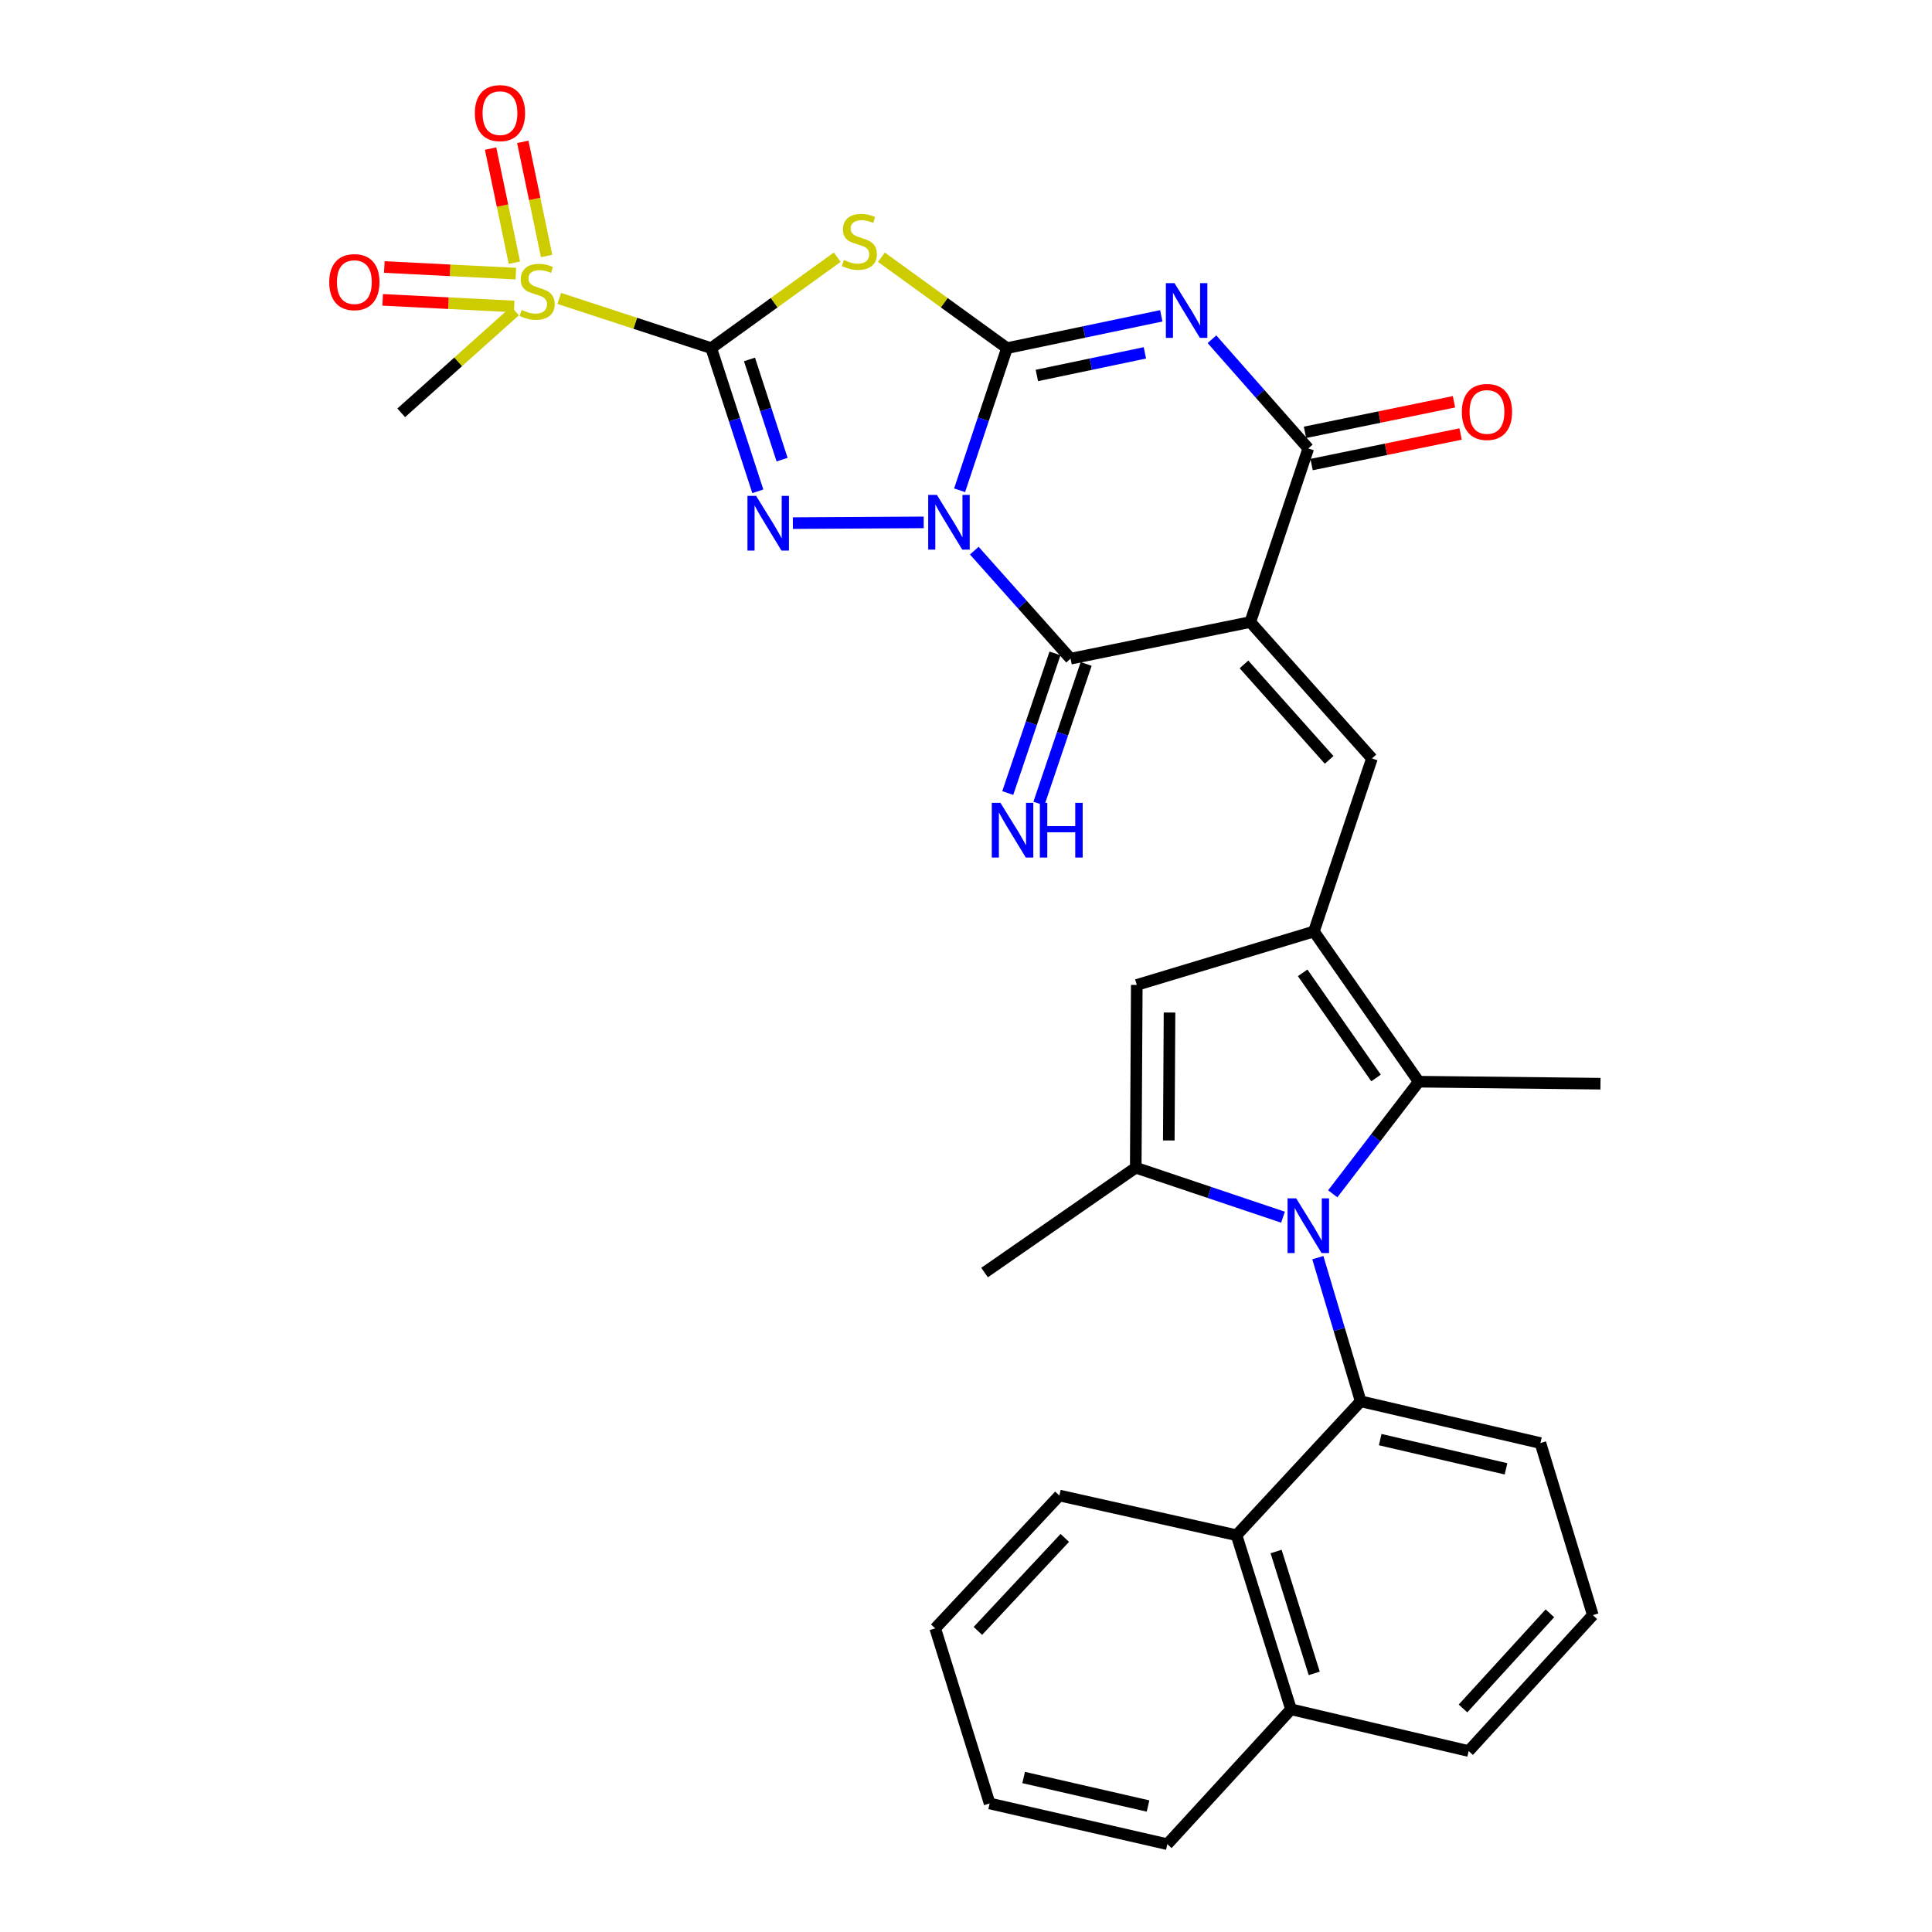<?xml version='1.0' encoding='iso-8859-1'?>
<svg version='1.1' baseProfile='full'
              xmlns='http://www.w3.org/2000/svg'
                      xmlns:rdkit='http://www.rdkit.org/xml'
                      xmlns:xlink='http://www.w3.org/1999/xlink'
                  xml:space='preserve'
width='1000px' height='1000px' viewBox='0 0 1000 1000'>
<!-- END OF HEADER -->
<rect style='opacity:1.0;fill:#FFFFFF;stroke:none' width='1000' height='1000' x='0' y='0'> </rect>
<path class='bond-0' d='M 496.692,253.773 L 508.951,216.983' style='fill:none;fill-rule:evenodd;stroke:#0000FF;stroke-width:6px;stroke-linecap:butt;stroke-linejoin:miter;stroke-opacity:1' />
<path class='bond-0' d='M 508.951,216.983 L 521.211,180.193' style='fill:none;fill-rule:evenodd;stroke:#000000;stroke-width:6px;stroke-linecap:butt;stroke-linejoin:miter;stroke-opacity:1' />
<path class='bond-3' d='M 478.103,270.381 L 410.377,270.765' style='fill:none;fill-rule:evenodd;stroke:#0000FF;stroke-width:6px;stroke-linecap:butt;stroke-linejoin:miter;stroke-opacity:1' />
<path class='bond-6' d='M 504.287,285.011 L 529.206,312.97' style='fill:none;fill-rule:evenodd;stroke:#0000FF;stroke-width:6px;stroke-linecap:butt;stroke-linejoin:miter;stroke-opacity:1' />
<path class='bond-6' d='M 529.206,312.97 L 554.124,340.929' style='fill:none;fill-rule:evenodd;stroke:#000000;stroke-width:6px;stroke-linecap:butt;stroke-linejoin:miter;stroke-opacity:1' />
<path class='bond-4' d='M 521.211,180.193 L 561.143,171.829' style='fill:none;fill-rule:evenodd;stroke:#000000;stroke-width:6px;stroke-linecap:butt;stroke-linejoin:miter;stroke-opacity:1' />
<path class='bond-4' d='M 561.143,171.829 L 601.076,163.466' style='fill:none;fill-rule:evenodd;stroke:#0000FF;stroke-width:6px;stroke-linecap:butt;stroke-linejoin:miter;stroke-opacity:1' />
<path class='bond-4' d='M 536.68,194.346 L 564.633,188.492' style='fill:none;fill-rule:evenodd;stroke:#000000;stroke-width:6px;stroke-linecap:butt;stroke-linejoin:miter;stroke-opacity:1' />
<path class='bond-4' d='M 564.633,188.492 L 592.586,182.637' style='fill:none;fill-rule:evenodd;stroke:#0000FF;stroke-width:6px;stroke-linecap:butt;stroke-linejoin:miter;stroke-opacity:1' />
<path class='bond-5' d='M 521.211,180.193 L 488.72,156.669' style='fill:none;fill-rule:evenodd;stroke:#000000;stroke-width:6px;stroke-linecap:butt;stroke-linejoin:miter;stroke-opacity:1' />
<path class='bond-5' d='M 488.72,156.669 L 456.23,133.146' style='fill:none;fill-rule:evenodd;stroke:#CCCC00;stroke-width:6px;stroke-linecap:butt;stroke-linejoin:miter;stroke-opacity:1' />
<path class='bond-1' d='M 368.126,180.193 L 380.183,217.243' style='fill:none;fill-rule:evenodd;stroke:#000000;stroke-width:6px;stroke-linecap:butt;stroke-linejoin:miter;stroke-opacity:1' />
<path class='bond-1' d='M 380.183,217.243 L 392.241,254.294' style='fill:none;fill-rule:evenodd;stroke:#0000FF;stroke-width:6px;stroke-linecap:butt;stroke-linejoin:miter;stroke-opacity:1' />
<path class='bond-1' d='M 387.932,186.04 L 396.372,211.975' style='fill:none;fill-rule:evenodd;stroke:#000000;stroke-width:6px;stroke-linecap:butt;stroke-linejoin:miter;stroke-opacity:1' />
<path class='bond-1' d='M 396.372,211.975 L 404.812,237.91' style='fill:none;fill-rule:evenodd;stroke:#0000FF;stroke-width:6px;stroke-linecap:butt;stroke-linejoin:miter;stroke-opacity:1' />
<path class='bond-9' d='M 368.126,180.193 L 328.798,167.326' style='fill:none;fill-rule:evenodd;stroke:#000000;stroke-width:6px;stroke-linecap:butt;stroke-linejoin:miter;stroke-opacity:1' />
<path class='bond-9' d='M 328.798,167.326 L 289.471,154.459' style='fill:none;fill-rule:evenodd;stroke:#CCCC00;stroke-width:6px;stroke-linecap:butt;stroke-linejoin:miter;stroke-opacity:1' />
<path class='bond-32' d='M 368.126,180.193 L 400.737,156.658' style='fill:none;fill-rule:evenodd;stroke:#000000;stroke-width:6px;stroke-linecap:butt;stroke-linejoin:miter;stroke-opacity:1' />
<path class='bond-32' d='M 400.737,156.658 L 433.348,133.123' style='fill:none;fill-rule:evenodd;stroke:#CCCC00;stroke-width:6px;stroke-linecap:butt;stroke-linejoin:miter;stroke-opacity:1' />
<path class='bond-2' d='M 647.142,321.975 L 554.124,340.929' style='fill:none;fill-rule:evenodd;stroke:#000000;stroke-width:6px;stroke-linecap:butt;stroke-linejoin:miter;stroke-opacity:1' />
<path class='bond-8' d='M 647.142,321.975 L 677.171,232.116' style='fill:none;fill-rule:evenodd;stroke:#000000;stroke-width:6px;stroke-linecap:butt;stroke-linejoin:miter;stroke-opacity:1' />
<path class='bond-11' d='M 647.142,321.975 L 710.113,392.569' style='fill:none;fill-rule:evenodd;stroke:#000000;stroke-width:6px;stroke-linecap:butt;stroke-linejoin:miter;stroke-opacity:1' />
<path class='bond-11' d='M 643.883,343.897 L 687.963,393.312' style='fill:none;fill-rule:evenodd;stroke:#000000;stroke-width:6px;stroke-linecap:butt;stroke-linejoin:miter;stroke-opacity:1' />
<path class='bond-33' d='M 627.311,175.593 L 652.241,203.855' style='fill:none;fill-rule:evenodd;stroke:#0000FF;stroke-width:6px;stroke-linecap:butt;stroke-linejoin:miter;stroke-opacity:1' />
<path class='bond-33' d='M 652.241,203.855 L 677.171,232.116' style='fill:none;fill-rule:evenodd;stroke:#000000;stroke-width:6px;stroke-linecap:butt;stroke-linejoin:miter;stroke-opacity:1' />
<path class='bond-17' d='M 546.061,338.201 L 533.834,374.34' style='fill:none;fill-rule:evenodd;stroke:#000000;stroke-width:6px;stroke-linecap:butt;stroke-linejoin:miter;stroke-opacity:1' />
<path class='bond-17' d='M 533.834,374.34 L 521.607,410.479' style='fill:none;fill-rule:evenodd;stroke:#0000FF;stroke-width:6px;stroke-linecap:butt;stroke-linejoin:miter;stroke-opacity:1' />
<path class='bond-17' d='M 562.187,343.657 L 549.96,379.796' style='fill:none;fill-rule:evenodd;stroke:#000000;stroke-width:6px;stroke-linecap:butt;stroke-linejoin:miter;stroke-opacity:1' />
<path class='bond-17' d='M 549.96,379.796 L 537.733,415.935' style='fill:none;fill-rule:evenodd;stroke:#0000FF;stroke-width:6px;stroke-linecap:butt;stroke-linejoin:miter;stroke-opacity:1' />
<path class='bond-7' d='M 689.83,617.917 L 712.082,588.898' style='fill:none;fill-rule:evenodd;stroke:#0000FF;stroke-width:6px;stroke-linecap:butt;stroke-linejoin:miter;stroke-opacity:1' />
<path class='bond-7' d='M 712.082,588.898 L 734.334,559.878' style='fill:none;fill-rule:evenodd;stroke:#000000;stroke-width:6px;stroke-linecap:butt;stroke-linejoin:miter;stroke-opacity:1' />
<path class='bond-14' d='M 682.103,650.957 L 693.195,688.136' style='fill:none;fill-rule:evenodd;stroke:#0000FF;stroke-width:6px;stroke-linecap:butt;stroke-linejoin:miter;stroke-opacity:1' />
<path class='bond-14' d='M 693.195,688.136 L 704.286,725.315' style='fill:none;fill-rule:evenodd;stroke:#000000;stroke-width:6px;stroke-linecap:butt;stroke-linejoin:miter;stroke-opacity:1' />
<path class='bond-34' d='M 664.075,630.021 L 625.968,617.204' style='fill:none;fill-rule:evenodd;stroke:#0000FF;stroke-width:6px;stroke-linecap:butt;stroke-linejoin:miter;stroke-opacity:1' />
<path class='bond-34' d='M 625.968,617.204 L 587.86,604.387' style='fill:none;fill-rule:evenodd;stroke:#000000;stroke-width:6px;stroke-linecap:butt;stroke-linejoin:miter;stroke-opacity:1' />
<path class='bond-20' d='M 678.881,240.455 L 717.441,232.544' style='fill:none;fill-rule:evenodd;stroke:#000000;stroke-width:6px;stroke-linecap:butt;stroke-linejoin:miter;stroke-opacity:1' />
<path class='bond-20' d='M 717.441,232.544 L 756,224.634' style='fill:none;fill-rule:evenodd;stroke:#FF0000;stroke-width:6px;stroke-linecap:butt;stroke-linejoin:miter;stroke-opacity:1' />
<path class='bond-20' d='M 675.46,223.778 L 714.02,215.867' style='fill:none;fill-rule:evenodd;stroke:#000000;stroke-width:6px;stroke-linecap:butt;stroke-linejoin:miter;stroke-opacity:1' />
<path class='bond-20' d='M 714.02,215.867 L 752.579,207.957' style='fill:none;fill-rule:evenodd;stroke:#FF0000;stroke-width:6px;stroke-linecap:butt;stroke-linejoin:miter;stroke-opacity:1' />
<path class='bond-18' d='M 267.001,141.634 L 232.962,139.919' style='fill:none;fill-rule:evenodd;stroke:#CCCC00;stroke-width:6px;stroke-linecap:butt;stroke-linejoin:miter;stroke-opacity:1' />
<path class='bond-18' d='M 232.962,139.919 L 198.924,138.204' style='fill:none;fill-rule:evenodd;stroke:#FF0000;stroke-width:6px;stroke-linecap:butt;stroke-linejoin:miter;stroke-opacity:1' />
<path class='bond-18' d='M 266.144,158.637 L 232.106,156.922' style='fill:none;fill-rule:evenodd;stroke:#CCCC00;stroke-width:6px;stroke-linecap:butt;stroke-linejoin:miter;stroke-opacity:1' />
<path class='bond-18' d='M 232.106,156.922 L 198.067,155.207' style='fill:none;fill-rule:evenodd;stroke:#FF0000;stroke-width:6px;stroke-linecap:butt;stroke-linejoin:miter;stroke-opacity:1' />
<path class='bond-19' d='M 282.918,132.499 L 276.758,102.963' style='fill:none;fill-rule:evenodd;stroke:#CCCC00;stroke-width:6px;stroke-linecap:butt;stroke-linejoin:miter;stroke-opacity:1' />
<path class='bond-19' d='M 276.758,102.963 L 270.598,73.427' style='fill:none;fill-rule:evenodd;stroke:#FF0000;stroke-width:6px;stroke-linecap:butt;stroke-linejoin:miter;stroke-opacity:1' />
<path class='bond-19' d='M 266.252,135.975 L 260.092,106.439' style='fill:none;fill-rule:evenodd;stroke:#CCCC00;stroke-width:6px;stroke-linecap:butt;stroke-linejoin:miter;stroke-opacity:1' />
<path class='bond-19' d='M 260.092,106.439 L 253.932,76.903' style='fill:none;fill-rule:evenodd;stroke:#FF0000;stroke-width:6px;stroke-linecap:butt;stroke-linejoin:miter;stroke-opacity:1' />
<path class='bond-22' d='M 266.581,160.952 L 237.127,187.313' style='fill:none;fill-rule:evenodd;stroke:#CCCC00;stroke-width:6px;stroke-linecap:butt;stroke-linejoin:miter;stroke-opacity:1' />
<path class='bond-22' d='M 237.127,187.313 L 207.673,213.674' style='fill:none;fill-rule:evenodd;stroke:#000000;stroke-width:6px;stroke-linecap:butt;stroke-linejoin:miter;stroke-opacity:1' />
<path class='bond-10' d='M 680.084,482.135 L 710.113,392.569' style='fill:none;fill-rule:evenodd;stroke:#000000;stroke-width:6px;stroke-linecap:butt;stroke-linejoin:miter;stroke-opacity:1' />
<path class='bond-13' d='M 680.084,482.135 L 734.334,559.878' style='fill:none;fill-rule:evenodd;stroke:#000000;stroke-width:6px;stroke-linecap:butt;stroke-linejoin:miter;stroke-opacity:1' />
<path class='bond-13' d='M 674.26,503.539 L 712.235,557.959' style='fill:none;fill-rule:evenodd;stroke:#000000;stroke-width:6px;stroke-linecap:butt;stroke-linejoin:miter;stroke-opacity:1' />
<path class='bond-15' d='M 680.084,482.135 L 588.399,509.799' style='fill:none;fill-rule:evenodd;stroke:#000000;stroke-width:6px;stroke-linecap:butt;stroke-linejoin:miter;stroke-opacity:1' />
<path class='bond-12' d='M 587.86,604.387 L 588.399,509.799' style='fill:none;fill-rule:evenodd;stroke:#000000;stroke-width:6px;stroke-linecap:butt;stroke-linejoin:miter;stroke-opacity:1' />
<path class='bond-12' d='M 604.965,590.296 L 605.342,524.084' style='fill:none;fill-rule:evenodd;stroke:#000000;stroke-width:6px;stroke-linecap:butt;stroke-linejoin:miter;stroke-opacity:1' />
<path class='bond-24' d='M 587.86,604.387 L 509.606,658.675' style='fill:none;fill-rule:evenodd;stroke:#000000;stroke-width:6px;stroke-linecap:butt;stroke-linejoin:miter;stroke-opacity:1' />
<path class='bond-25' d='M 734.334,559.878 L 828.402,560.919' style='fill:none;fill-rule:evenodd;stroke:#000000;stroke-width:6px;stroke-linecap:butt;stroke-linejoin:miter;stroke-opacity:1' />
<path class='bond-16' d='M 704.286,725.315 L 640.03,794.623' style='fill:none;fill-rule:evenodd;stroke:#000000;stroke-width:6px;stroke-linecap:butt;stroke-linejoin:miter;stroke-opacity:1' />
<path class='bond-23' d='M 704.286,725.315 L 797.314,746.927' style='fill:none;fill-rule:evenodd;stroke:#000000;stroke-width:6px;stroke-linecap:butt;stroke-linejoin:miter;stroke-opacity:1' />
<path class='bond-23' d='M 714.388,745.14 L 779.508,760.267' style='fill:none;fill-rule:evenodd;stroke:#000000;stroke-width:6px;stroke-linecap:butt;stroke-linejoin:miter;stroke-opacity:1' />
<path class='bond-21' d='M 640.03,794.623 L 668.224,884.737' style='fill:none;fill-rule:evenodd;stroke:#000000;stroke-width:6px;stroke-linecap:butt;stroke-linejoin:miter;stroke-opacity:1' />
<path class='bond-21' d='M 660.506,803.056 L 680.242,866.137' style='fill:none;fill-rule:evenodd;stroke:#000000;stroke-width:6px;stroke-linecap:butt;stroke-linejoin:miter;stroke-opacity:1' />
<path class='bond-26' d='M 640.03,794.623 L 548.336,774.08' style='fill:none;fill-rule:evenodd;stroke:#000000;stroke-width:6px;stroke-linecap:butt;stroke-linejoin:miter;stroke-opacity:1' />
<path class='bond-29' d='M 668.224,884.737 L 604.213,954.545' style='fill:none;fill-rule:evenodd;stroke:#000000;stroke-width:6px;stroke-linecap:butt;stroke-linejoin:miter;stroke-opacity:1' />
<path class='bond-35' d='M 668.224,884.737 L 760.173,906.329' style='fill:none;fill-rule:evenodd;stroke:#000000;stroke-width:6px;stroke-linecap:butt;stroke-linejoin:miter;stroke-opacity:1' />
<path class='bond-27' d='M 797.314,746.927 L 824.439,835.982' style='fill:none;fill-rule:evenodd;stroke:#000000;stroke-width:6px;stroke-linecap:butt;stroke-linejoin:miter;stroke-opacity:1' />
<path class='bond-30' d='M 548.336,774.08 L 484.07,842.848' style='fill:none;fill-rule:evenodd;stroke:#000000;stroke-width:6px;stroke-linecap:butt;stroke-linejoin:miter;stroke-opacity:1' />
<path class='bond-30' d='M 551.134,796.019 L 506.148,844.157' style='fill:none;fill-rule:evenodd;stroke:#000000;stroke-width:6px;stroke-linecap:butt;stroke-linejoin:miter;stroke-opacity:1' />
<path class='bond-28' d='M 824.439,835.982 L 760.173,906.329' style='fill:none;fill-rule:evenodd;stroke:#000000;stroke-width:6px;stroke-linecap:butt;stroke-linejoin:miter;stroke-opacity:1' />
<path class='bond-28' d='M 802.23,835.052 L 757.244,884.295' style='fill:none;fill-rule:evenodd;stroke:#000000;stroke-width:6px;stroke-linecap:butt;stroke-linejoin:miter;stroke-opacity:1' />
<path class='bond-36' d='M 604.213,954.545 L 512.235,933.464' style='fill:none;fill-rule:evenodd;stroke:#000000;stroke-width:6px;stroke-linecap:butt;stroke-linejoin:miter;stroke-opacity:1' />
<path class='bond-36' d='M 594.22,934.789 L 529.835,920.032' style='fill:none;fill-rule:evenodd;stroke:#000000;stroke-width:6px;stroke-linecap:butt;stroke-linejoin:miter;stroke-opacity:1' />
<path class='bond-31' d='M 484.07,842.848 L 512.235,933.464' style='fill:none;fill-rule:evenodd;stroke:#000000;stroke-width:6px;stroke-linecap:butt;stroke-linejoin:miter;stroke-opacity:1' />
<path  class='atom-0' d='M 484.922 256.147
L 494.202 271.147
Q 495.122 272.627, 496.602 275.307
Q 498.082 277.987, 498.162 278.147
L 498.162 256.147
L 501.922 256.147
L 501.922 284.467
L 498.042 284.467
L 488.082 268.067
Q 486.922 266.147, 485.682 263.947
Q 484.482 261.747, 484.122 261.067
L 484.122 284.467
L 480.442 284.467
L 480.442 256.147
L 484.922 256.147
' fill='#0000FF'/>
<path  class='atom-4' d='M 391.365 256.677
L 400.645 271.677
Q 401.565 273.157, 403.045 275.837
Q 404.525 278.517, 404.605 278.677
L 404.605 256.677
L 408.365 256.677
L 408.365 284.997
L 404.485 284.997
L 394.525 268.597
Q 393.365 266.677, 392.125 264.477
Q 390.925 262.277, 390.565 261.597
L 390.565 284.997
L 386.885 284.997
L 386.885 256.677
L 391.365 256.677
' fill='#0000FF'/>
<path  class='atom-5' d='M 607.931 146.559
L 617.211 161.559
Q 618.131 163.039, 619.611 165.719
Q 621.091 168.399, 621.171 168.559
L 621.171 146.559
L 624.931 146.559
L 624.931 174.879
L 621.051 174.879
L 611.091 158.479
Q 609.931 156.559, 608.691 154.359
Q 607.491 152.159, 607.131 151.479
L 607.131 174.879
L 603.451 174.879
L 603.451 146.559
L 607.931 146.559
' fill='#0000FF'/>
<path  class='atom-6' d='M 436.791 134.584
Q 437.111 134.704, 438.431 135.264
Q 439.751 135.824, 441.191 136.184
Q 442.671 136.504, 444.111 136.504
Q 446.791 136.504, 448.351 135.224
Q 449.911 133.904, 449.911 131.624
Q 449.911 130.064, 449.111 129.104
Q 448.351 128.144, 447.151 127.624
Q 445.951 127.104, 443.951 126.504
Q 441.431 125.744, 439.911 125.024
Q 438.431 124.304, 437.351 122.784
Q 436.311 121.264, 436.311 118.704
Q 436.311 115.144, 438.711 112.944
Q 441.151 110.744, 445.951 110.744
Q 449.231 110.744, 452.951 112.304
L 452.031 115.384
Q 448.631 113.984, 446.071 113.984
Q 443.311 113.984, 441.791 115.144
Q 440.271 116.264, 440.311 118.224
Q 440.311 119.744, 441.071 120.664
Q 441.871 121.584, 442.991 122.104
Q 444.151 122.624, 446.071 123.224
Q 448.631 124.024, 450.151 124.824
Q 451.671 125.624, 452.751 127.264
Q 453.871 128.864, 453.871 131.624
Q 453.871 135.544, 451.231 137.664
Q 448.631 139.744, 444.271 139.744
Q 441.751 139.744, 439.831 139.184
Q 437.951 138.664, 435.711 137.744
L 436.791 134.584
' fill='#CCCC00'/>
<path  class='atom-8' d='M 670.911 620.265
L 680.191 635.265
Q 681.111 636.745, 682.591 639.425
Q 684.071 642.105, 684.151 642.265
L 684.151 620.265
L 687.911 620.265
L 687.911 648.585
L 684.031 648.585
L 674.071 632.185
Q 672.911 630.265, 671.671 628.065
Q 670.471 625.865, 670.111 625.185
L 670.111 648.585
L 666.431 648.585
L 666.431 620.265
L 670.911 620.265
' fill='#0000FF'/>
<path  class='atom-10' d='M 270.021 160.433
Q 270.341 160.553, 271.661 161.113
Q 272.981 161.673, 274.421 162.033
Q 275.901 162.353, 277.341 162.353
Q 280.021 162.353, 281.581 161.073
Q 283.141 159.753, 283.141 157.473
Q 283.141 155.913, 282.341 154.953
Q 281.581 153.993, 280.381 153.473
Q 279.181 152.953, 277.181 152.353
Q 274.661 151.593, 273.141 150.873
Q 271.661 150.153, 270.581 148.633
Q 269.541 147.113, 269.541 144.553
Q 269.541 140.993, 271.941 138.793
Q 274.381 136.593, 279.181 136.593
Q 282.461 136.593, 286.181 138.153
L 285.261 141.233
Q 281.861 139.833, 279.301 139.833
Q 276.541 139.833, 275.021 140.993
Q 273.501 142.113, 273.541 144.073
Q 273.541 145.593, 274.301 146.513
Q 275.101 147.433, 276.221 147.953
Q 277.381 148.473, 279.301 149.073
Q 281.861 149.873, 283.381 150.673
Q 284.901 151.473, 285.981 153.113
Q 287.101 154.713, 287.101 157.473
Q 287.101 161.393, 284.461 163.513
Q 281.861 165.593, 277.501 165.593
Q 274.981 165.593, 273.061 165.033
Q 271.181 164.513, 268.941 163.593
L 270.021 160.433
' fill='#CCCC00'/>
<path  class='atom-18' d='M 517.826 415.55
L 527.106 430.55
Q 528.026 432.03, 529.506 434.71
Q 530.986 437.39, 531.066 437.55
L 531.066 415.55
L 534.826 415.55
L 534.826 443.87
L 530.946 443.87
L 520.986 427.47
Q 519.826 425.55, 518.586 423.35
Q 517.386 421.15, 517.026 420.47
L 517.026 443.87
L 513.346 443.87
L 513.346 415.55
L 517.826 415.55
' fill='#0000FF'/>
<path  class='atom-18' d='M 538.226 415.55
L 542.066 415.55
L 542.066 427.59
L 556.546 427.59
L 556.546 415.55
L 560.386 415.55
L 560.386 443.87
L 556.546 443.87
L 556.546 430.79
L 542.066 430.79
L 542.066 443.87
L 538.226 443.87
L 538.226 415.55
' fill='#0000FF'/>
<path  class='atom-19' d='M 170.414 146.026
Q 170.414 139.226, 173.774 135.426
Q 177.134 131.626, 183.414 131.626
Q 189.694 131.626, 193.054 135.426
Q 196.414 139.226, 196.414 146.026
Q 196.414 152.906, 193.014 156.826
Q 189.614 160.706, 183.414 160.706
Q 177.174 160.706, 173.774 156.826
Q 170.414 152.946, 170.414 146.026
M 183.414 157.506
Q 187.734 157.506, 190.054 154.626
Q 192.414 151.706, 192.414 146.026
Q 192.414 140.466, 190.054 137.666
Q 187.734 134.826, 183.414 134.826
Q 179.094 134.826, 176.734 137.626
Q 174.414 140.426, 174.414 146.026
Q 174.414 151.746, 176.734 154.626
Q 179.094 157.506, 183.414 157.506
' fill='#FF0000'/>
<path  class='atom-20' d='M 245.784 58.55
Q 245.784 51.75, 249.144 47.95
Q 252.504 44.15, 258.784 44.15
Q 265.064 44.15, 268.424 47.95
Q 271.784 51.75, 271.784 58.55
Q 271.784 65.43, 268.384 69.35
Q 264.984 73.23, 258.784 73.23
Q 252.544 73.23, 249.144 69.35
Q 245.784 65.47, 245.784 58.55
M 258.784 70.03
Q 263.104 70.03, 265.424 67.15
Q 267.784 64.23, 267.784 58.55
Q 267.784 52.99, 265.424 50.19
Q 263.104 47.35, 258.784 47.35
Q 254.464 47.35, 252.104 50.15
Q 249.784 52.95, 249.784 58.55
Q 249.784 64.27, 252.104 67.15
Q 254.464 70.03, 258.784 70.03
' fill='#FF0000'/>
<path  class='atom-21' d='M 756.65 213.224
Q 756.65 206.424, 760.01 202.624
Q 763.37 198.824, 769.65 198.824
Q 775.93 198.824, 779.29 202.624
Q 782.65 206.424, 782.65 213.224
Q 782.65 220.104, 779.25 224.024
Q 775.85 227.904, 769.65 227.904
Q 763.41 227.904, 760.01 224.024
Q 756.65 220.144, 756.65 213.224
M 769.65 224.704
Q 773.97 224.704, 776.29 221.824
Q 778.65 218.904, 778.65 213.224
Q 778.65 207.664, 776.29 204.864
Q 773.97 202.024, 769.65 202.024
Q 765.33 202.024, 762.97 204.824
Q 760.65 207.624, 760.65 213.224
Q 760.65 218.944, 762.97 221.824
Q 765.33 224.704, 769.65 224.704
' fill='#FF0000'/>
</svg>
